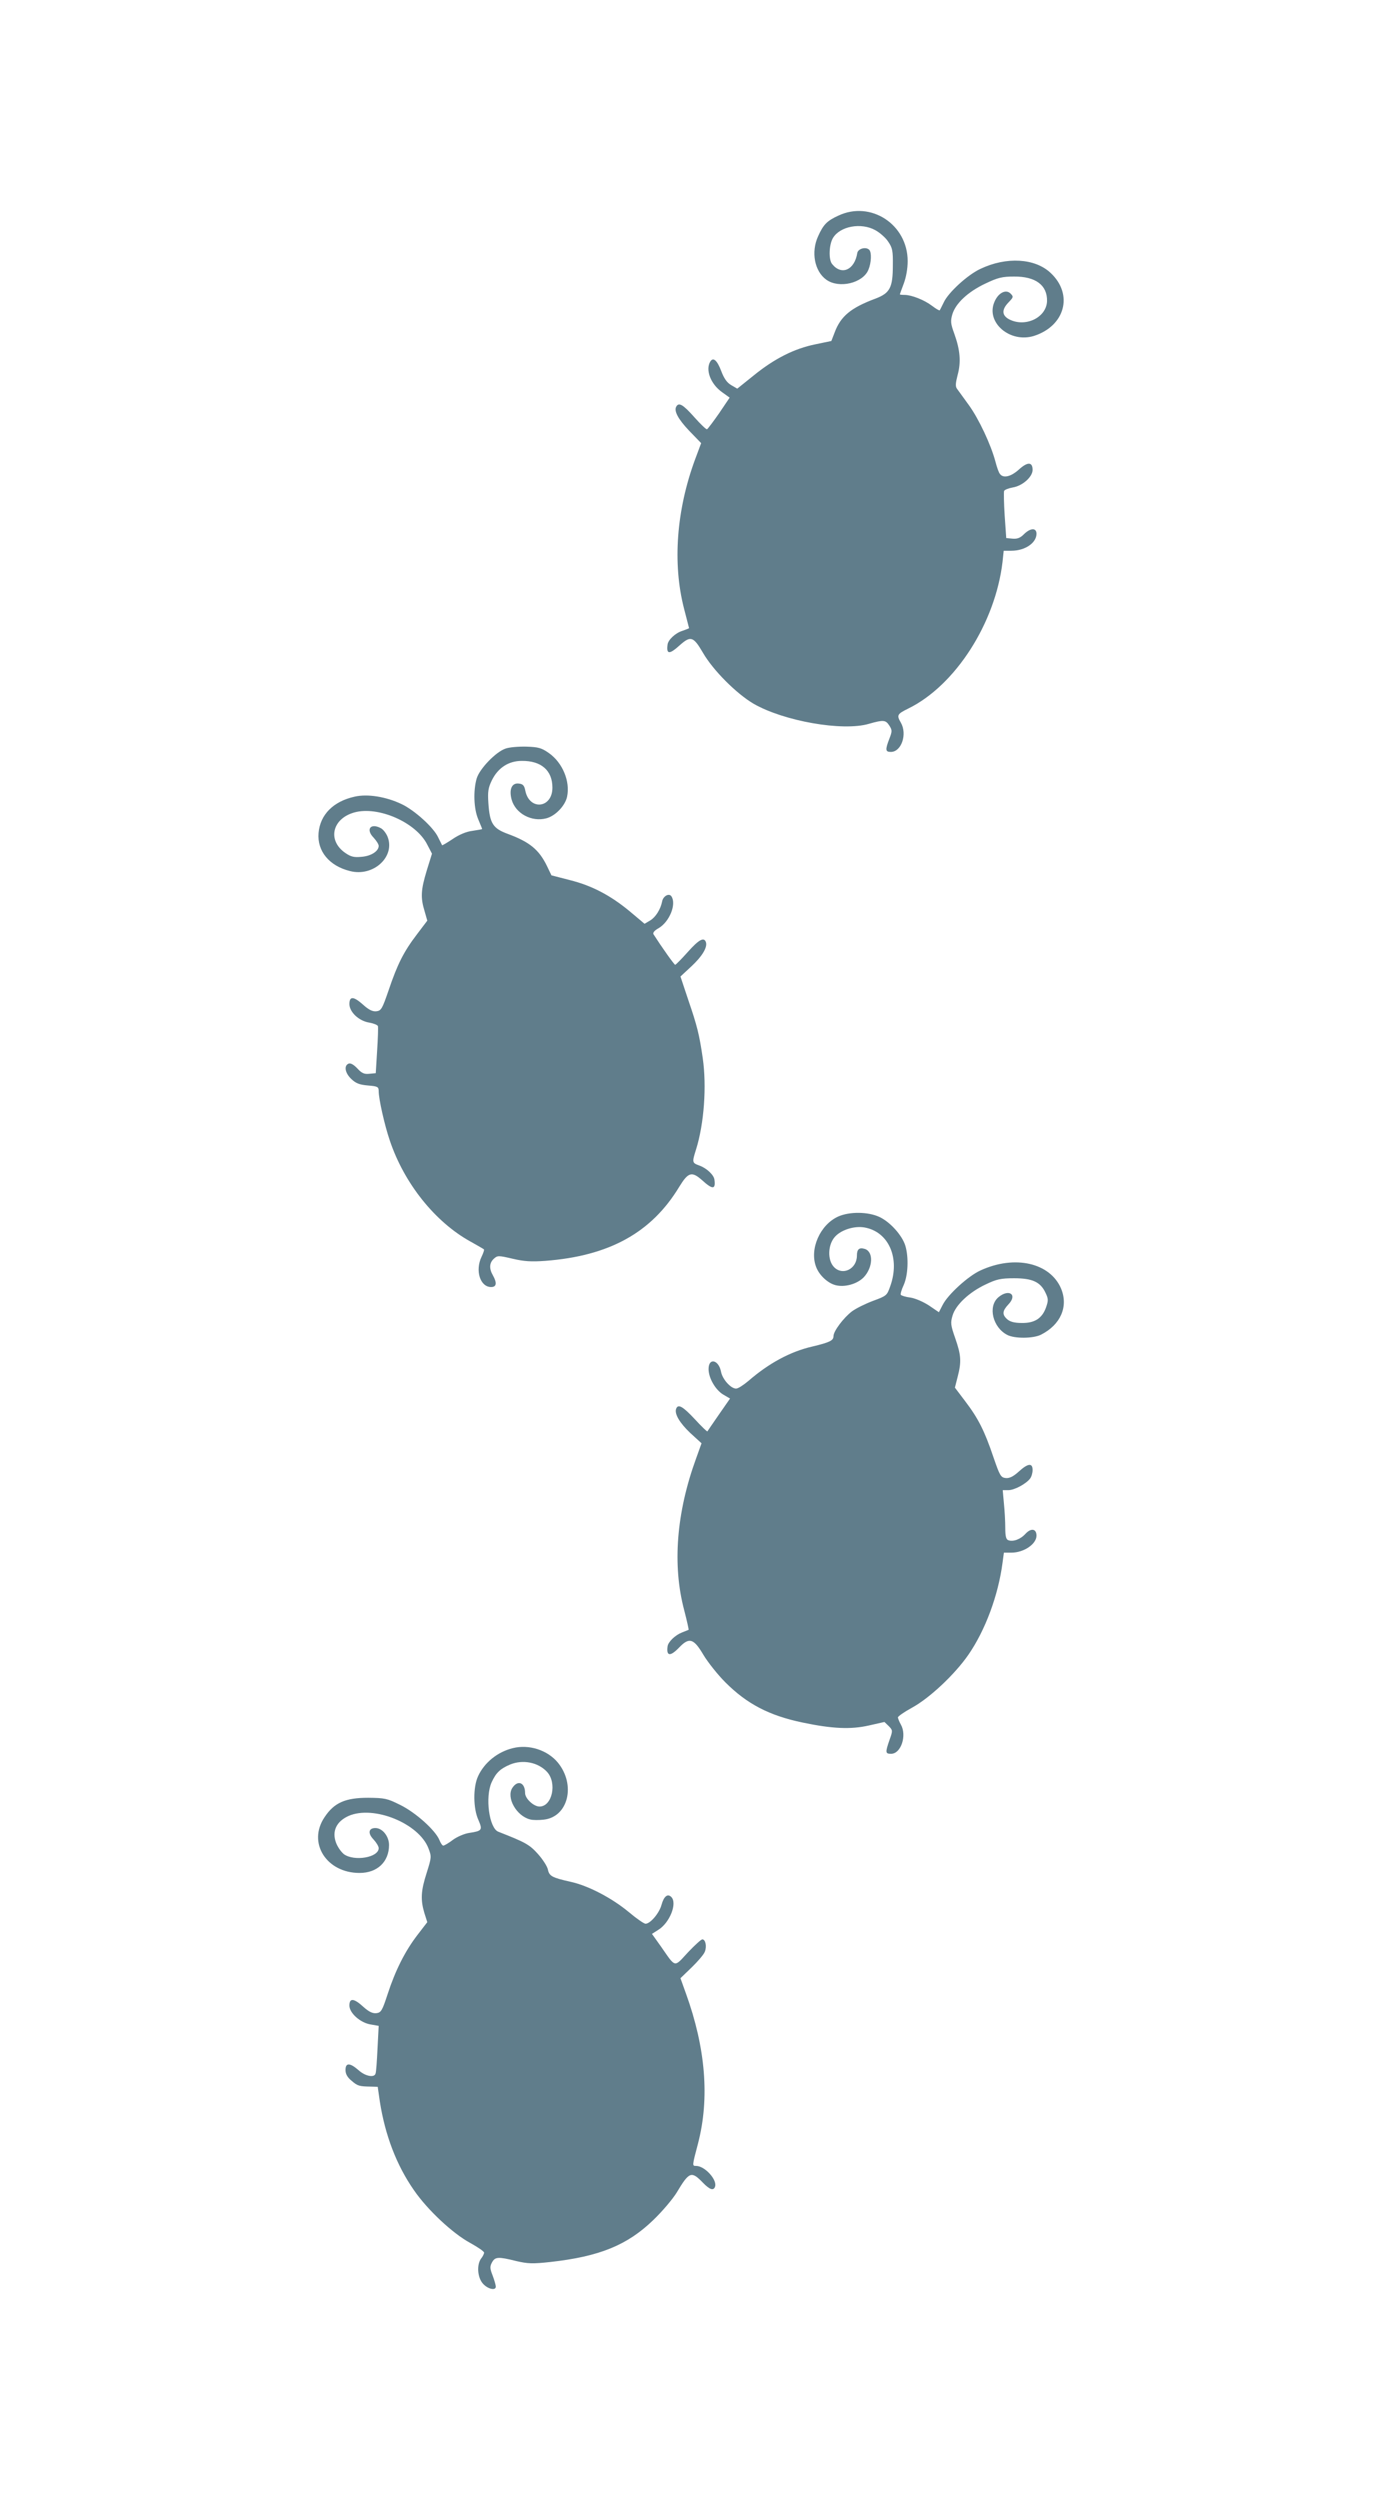 <?xml version="1.0" standalone="no"?>
<!DOCTYPE svg PUBLIC "-//W3C//DTD SVG 20010904//EN"
 "http://www.w3.org/TR/2001/REC-SVG-20010904/DTD/svg10.dtd">
<svg version="1.0" xmlns="http://www.w3.org/2000/svg"
 width="708pt" height="1280pt" viewBox="0 0 708 1280"
 preserveAspectRatio="xMidYMid meet">
<g transform="translate(0,1280) scale(0.1,-0.1)"
fill="#607d8b" stroke="none">
<path d="M4295 11696 c-59 -27 -77 -46 -104 -106 -37 -81 -18 -179 42 -222 65
-47 188 -18 216 51 15 36 17 89 4 102 -17 17 -57 6 -61 -16 -14 -88 -81 -117
-129 -57 -19 23 -16 99 4 133 36 61 145 81 218 40 22 -12 52 -38 65 -58 22
-32 25 -47 24 -122 0 -114 -15 -142 -89 -170 -126 -47 -178 -90 -209 -173
l-17 -44 -82 -17 c-108 -22 -209 -73 -314 -158 l-86 -69 -31 18 c-21 12 -37
34 -51 72 -21 55 -41 73 -56 49 -26 -42 1 -115 60 -157 l39 -28 -54 -80 c-30
-43 -58 -80 -62 -82 -5 -1 -34 27 -66 63 -56 63 -78 76 -91 54 -14 -22 8 -64
66 -125 l61 -63 -31 -83 c-96 -260 -116 -533 -57 -763 14 -55 26 -100 26 -101
0 -2 -15 -7 -34 -14 -36 -11 -73 -46 -76 -70 -7 -51 9 -52 61 -5 57 51 71 47
120 -37 52 -90 171 -209 259 -261 154 -89 457 -143 592 -103 74 21 85 20 104
-9 15 -24 15 -29 0 -68 -22 -57 -20 -67 8 -67 54 0 85 91 51 150 -22 38 -19
44 38 72 241 118 446 437 483 751 l6 57 39 0 c70 0 129 40 129 87 0 32 -32 30
-65 -3 -19 -19 -34 -24 -58 -22 l-32 3 -8 115 c-4 63 -5 120 -3 126 2 6 22 14
44 18 50 8 102 54 102 90 0 42 -26 42 -70 2 -41 -37 -80 -46 -97 -23 -6 6 -16
35 -23 62 -23 88 -86 221 -136 290 -27 37 -54 75 -61 84 -9 12 -8 28 3 71 18
66 13 128 -17 211 -19 52 -20 65 -10 100 17 56 80 115 169 157 65 31 87 36
147 36 110 1 171 -44 169 -126 -3 -84 -111 -136 -194 -93 -38 20 -39 50 -3 87
25 26 26 29 10 45 -24 24 -64 3 -83 -44 -44 -105 81 -211 203 -173 159 51 203
212 86 322 -80 76 -227 85 -361 21 -66 -31 -164 -121 -187 -171 -10 -20 -19
-39 -21 -41 -2 -2 -19 8 -39 23 -39 30 -105 56 -141 56 -13 0 -24 1 -24 3 0 1
9 26 20 55 12 32 20 76 20 115 0 188 -189 311 -355 233z"/>
<path d="M2590 8967 c-49 -16 -133 -103 -148 -153 -18 -63 -15 -155 8 -209 11
-26 20 -48 20 -50 0 -1 -22 -5 -49 -9 -32 -4 -68 -19 -102 -42 -28 -19 -53
-33 -54 -32 -1 2 -10 20 -20 40 -23 51 -122 140 -188 171 -80 38 -174 53 -240
38 -109 -24 -177 -92 -185 -186 -8 -93 55 -169 161 -195 120 -31 234 74 192
177 -7 17 -22 36 -33 42 -53 29 -80 -5 -38 -48 14 -15 26 -34 26 -42 0 -27
-38 -52 -87 -56 -39 -4 -55 0 -83 19 -94 64 -69 176 45 208 122 34 315 -50
373 -163 l25 -48 -27 -87 c-30 -99 -32 -138 -11 -207 l14 -49 -53 -70 c-68
-89 -100 -153 -145 -286 -33 -96 -38 -105 -63 -108 -19 -2 -38 7 -66 32 -50
45 -72 47 -72 5 0 -41 49 -87 102 -95 22 -4 42 -12 44 -18 2 -6 0 -63 -4 -126
l-7 -115 -33 -3 c-26 -3 -39 3 -61 27 -19 20 -35 29 -45 25 -25 -10 -19 -48
14 -79 23 -22 41 -29 85 -33 50 -4 55 -7 55 -29 0 -40 30 -174 57 -253 74
-220 232 -417 413 -517 36 -20 67 -38 69 -40 3 -2 -3 -19 -12 -38 -34 -71 -7
-155 49 -155 28 0 31 21 9 60 -20 35 -18 64 5 85 19 17 23 17 96 0 59 -14 96
-16 167 -11 328 25 544 144 686 378 47 77 65 82 119 34 53 -48 69 -47 62 4 -3
24 -40 59 -77 72 -38 14 -38 16 -17 83 41 131 55 323 34 468 -17 118 -29 166
-73 294 l-41 123 56 52 c56 52 84 99 74 125 -10 26 -36 12 -93 -52 -32 -36
-61 -65 -64 -65 -5 0 -70 92 -111 156 -5 8 5 20 27 32 55 33 91 122 65 162
-12 19 -43 2 -48 -26 -8 -40 -33 -80 -61 -97 l-29 -17 -75 63 c-100 83 -196
133 -309 161 l-93 24 -23 48 c-41 84 -89 123 -200 164 -77 28 -93 54 -100 157
-4 60 -1 79 18 118 31 63 85 99 153 99 100 1 157 -49 157 -137 0 -106 -118
-119 -139 -15 -5 26 -12 34 -34 36 -35 4 -50 -30 -36 -82 20 -72 103 -116 178
-96 46 12 96 64 106 110 17 79 -23 175 -93 224 -37 26 -53 31 -115 33 -40 1
-88 -3 -107 -10z"/>
<path d="M4294 6571 c-93 -42 -148 -167 -113 -258 15 -41 58 -82 98 -93 47
-13 112 5 146 40 47 50 51 130 6 145 -29 9 -41 -1 -41 -34 0 -69 -74 -105
-118 -58 -34 36 -31 115 6 155 33 36 100 56 151 47 124 -22 183 -157 132 -300
-17 -49 -19 -50 -89 -76 -40 -15 -88 -39 -108 -54 -43 -33 -94 -101 -94 -126
0 -23 -18 -32 -110 -54 -112 -26 -221 -85 -325 -175 -26 -22 -54 -40 -64 -40
-27 0 -70 48 -77 86 -12 62 -64 74 -64 14 0 -45 34 -105 74 -130 l36 -21 -57
-82 c-31 -45 -58 -84 -59 -86 -2 -2 -31 26 -65 63 -61 65 -85 79 -95 53 -10
-26 18 -73 73 -125 l57 -52 -28 -78 c-101 -277 -122 -546 -61 -776 14 -54 24
-100 23 -101 -2 -1 -17 -7 -35 -14 -35 -14 -70 -48 -73 -71 -7 -51 14 -53 60
-5 51 53 74 46 124 -39 23 -38 73 -101 112 -140 111 -111 224 -170 396 -206
153 -32 247 -36 339 -15 l80 18 22 -21 c21 -22 21 -23 4 -71 -22 -64 -22 -71
8 -71 51 0 82 94 50 150 -8 14 -14 30 -15 36 0 6 32 28 72 50 90 49 219 170
289 271 87 126 153 304 175 471 l7 52 39 0 c63 0 128 44 128 87 0 36 -28 40
-56 10 -26 -29 -65 -43 -89 -33 -11 4 -15 21 -15 63 0 32 -3 88 -7 126 l-6 67
29 0 c31 0 90 32 111 59 7 9 13 28 13 44 0 38 -24 35 -72 -9 -28 -25 -47 -34
-66 -32 -25 3 -30 12 -63 108 -45 133 -77 197 -144 285 l-53 70 14 55 c20 77
18 111 -12 197 -24 68 -25 80 -14 117 16 55 86 120 169 159 56 27 78 32 146
32 94 0 135 -19 161 -74 15 -31 15 -40 3 -75 -20 -56 -58 -81 -124 -80 -38 0
-60 6 -75 19 -27 24 -25 43 6 76 49 51 2 82 -52 36 -54 -47 -28 -154 46 -192
38 -20 133 -19 173 1 101 51 141 144 103 236 -56 132 -237 174 -413 93 -62
-28 -167 -123 -194 -177 l-19 -37 -50 34 c-29 19 -70 37 -95 41 -25 3 -47 10
-50 14 -3 4 4 28 15 51 22 50 26 141 8 201 -16 52 -77 121 -133 147 -58 27
-153 28 -211 2z"/>
<path d="M2627 3849 c-78 -19 -146 -74 -178 -144 -26 -56 -25 -166 2 -224 22
-51 19 -56 -47 -66 -23 -3 -61 -19 -83 -35 -22 -17 -45 -30 -50 -30 -5 0 -14
13 -20 29 -21 50 -121 140 -200 179 -68 34 -80 36 -165 37 -116 0 -174 -25
-223 -99 -89 -131 9 -286 179 -286 91 0 151 57 151 143 0 45 -34 87 -70 87
-35 0 -40 -27 -9 -59 14 -15 26 -35 26 -44 0 -48 -125 -69 -178 -31 -15 12
-33 38 -41 60 -21 59 3 108 65 136 128 56 360 -38 409 -166 16 -42 16 -46 -9
-125 -30 -93 -32 -138 -12 -206 l15 -47 -50 -65 c-64 -83 -114 -183 -153 -303
-28 -86 -34 -95 -58 -98 -19 -2 -38 7 -66 32 -49 45 -72 47 -72 7 0 -39 57
-89 110 -97 l40 -7 -6 -116 c-3 -64 -7 -122 -10 -128 -6 -23 -53 -14 -87 17
-45 39 -67 39 -67 1 0 -20 9 -37 31 -55 31 -27 40 -29 99 -30 l35 -1 11 -76
c27 -172 85 -325 175 -454 69 -100 197 -220 287 -269 40 -22 72 -44 72 -50 0
-6 -7 -20 -15 -30 -24 -32 -19 -99 10 -130 25 -27 65 -36 65 -14 0 7 -7 32
-16 56 -14 36 -15 46 -4 67 16 30 32 31 124 8 61 -14 83 -15 175 -5 252 28
394 86 527 214 47 45 101 109 121 142 64 107 75 111 134 50 35 -36 54 -42 62
-21 13 35 -52 107 -97 107 -20 0 -21 -2 10 115 60 231 39 489 -62 768 l-28 78
58 56 c31 30 62 66 67 80 11 28 3 63 -13 63 -6 0 -39 -30 -74 -67 -72 -78 -61
-80 -137 29 l-47 66 33 21 c58 36 98 136 66 168 -19 19 -38 3 -50 -40 -11 -42
-57 -97 -82 -97 -8 0 -47 27 -86 60 -87 72 -207 135 -299 155 -94 21 -108 29
-115 62 -3 16 -26 52 -51 80 -44 49 -65 60 -203 114 -47 18 -69 178 -34 254
22 48 44 69 94 90 65 27 143 12 189 -37 53 -57 27 -178 -38 -178 -30 0 -74 41
-74 69 0 54 -37 69 -65 27 -33 -50 21 -145 91 -162 14 -4 45 -4 70 -1 125 14
165 178 72 292 -53 64 -148 95 -231 74z"/>
</g>
</svg>
